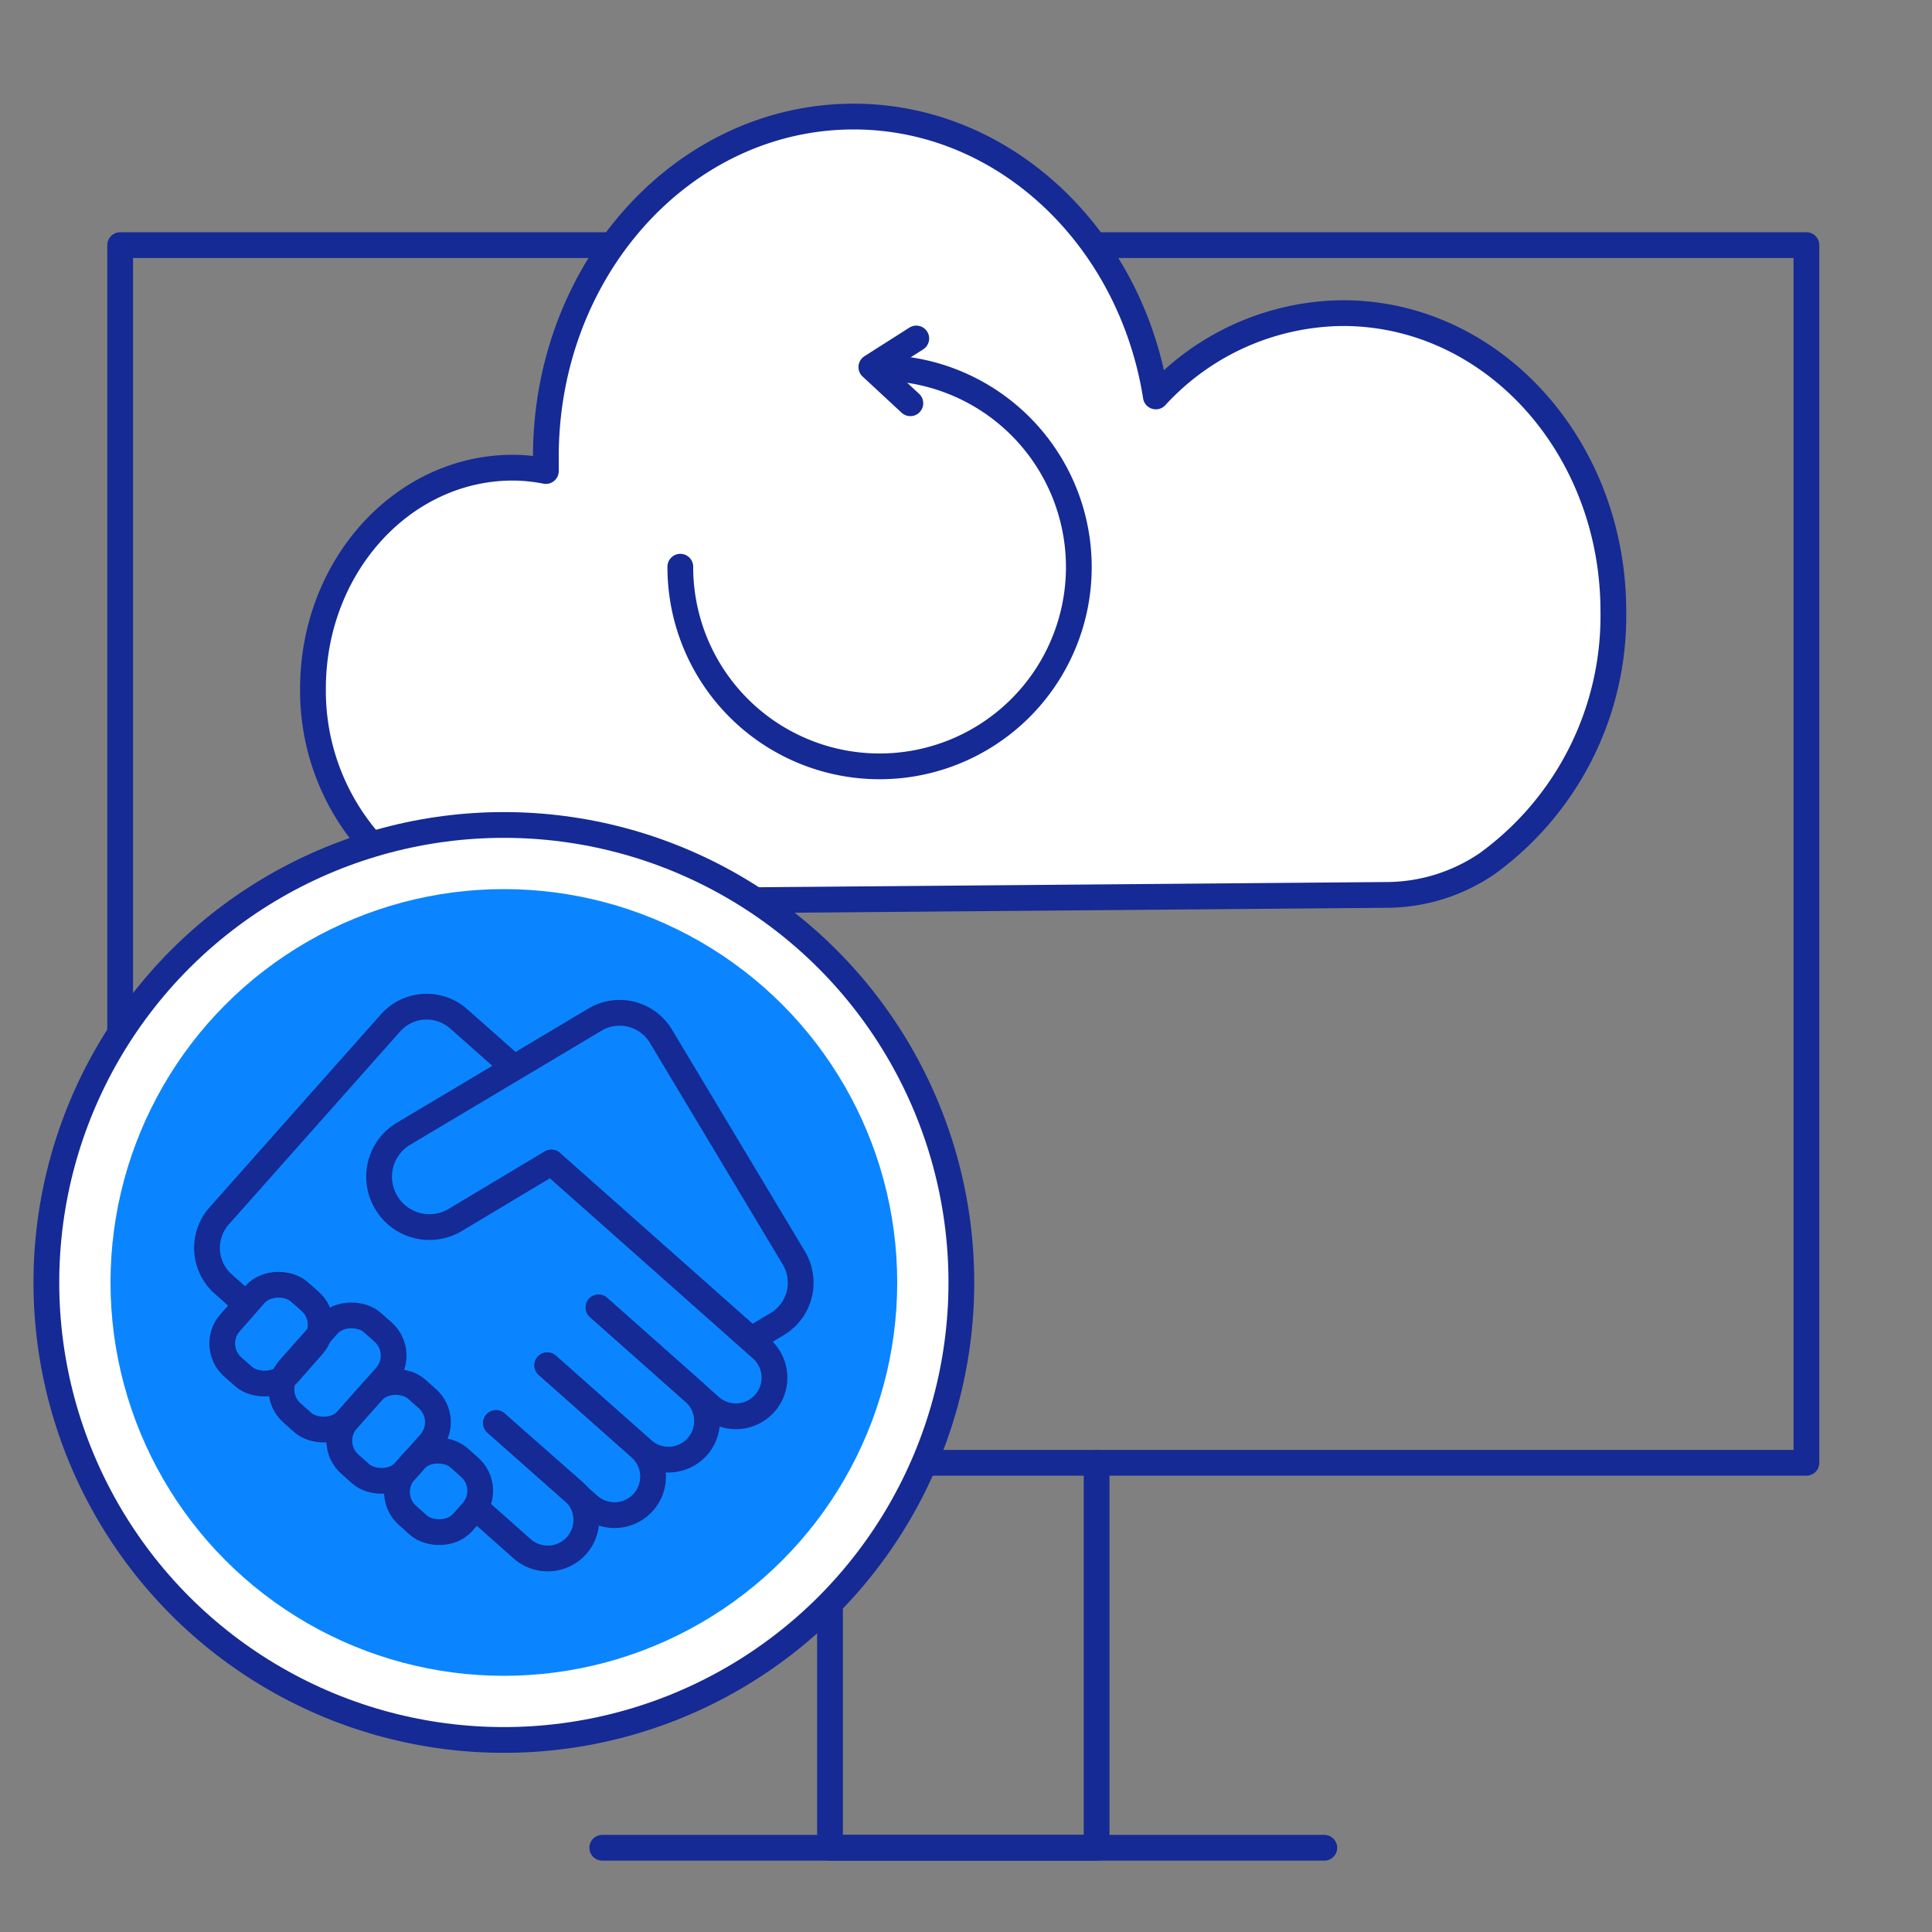 <svg id="Warstwa_1" data-name="Warstwa 1" xmlns="http://www.w3.org/2000/svg" viewBox="0 0 150 150"><rect x="0" y="0" width="150" height="150" fill="#808080" stroke="none"/><defs><style>.cls-1{fill:none;}.cls-1,.cls-2{stroke:#152a94;stroke-linecap:round;stroke-linejoin:round;stroke-width:2px;}.cls-2{fill:#fff;}.cls-3{fill:#0a85ff;}</style></defs><rect class="cls-1" x="9.33" y="19.03" width="130.92" height="94.54"/><polyline class="cls-1" points="85.14 113.58 85.14 143.46 64.44 143.46 64.44 113.58"/><path class="cls-2" d="M107.68,69.48a13.9,13.9,0,0,0,7.8-2.44,23.76,23.76,0,0,0,9.78-19.58c0-12.78-9.38-23.15-21-23.15a19.91,19.91,0,0,0-14.52,6.47C87.79,18.43,78,9.05,66.28,9.05c-13.2,0-23.9,11.82-23.9,26.41,0,.37,0,.74,0,1.11a13.55,13.55,0,0,0-2.56-.26c-8.57,0-15.52,7.68-15.52,17.15a17.87,17.87,0,0,0,5.14,12.73,13.72,13.72,0,0,0,9.79,3.86Z"/><path class="cls-1" d="M68.29,28.56A15.47,15.47,0,1,1,52.82,44"/><polyline class="cls-1" points="70.68 31.31 67.65 28.5 71.14 26.28"/><line class="cls-1" x1="46.76" y1="143.46" x2="102.82" y2="143.46"/><circle class="cls-2" cx="39.12" cy="99.57" r="35.52"/><circle class="cls-3" cx="39.12" cy="99.57" r="30.54"/><path class="cls-1" d="M42.82,90.26l16.3,14.46a3,3,0,0,1,.26,4.23h0a3,3,0,0,1-4.23.26l-8.68-7.7"/><path class="cls-1" d="M46.47,101.51l7.42,6.58a3,3,0,0,1,.25,4.23h0a3,3,0,0,1-4.23.25L42.49,106"/><path class="cls-1" d="M42.49,106l7.21,6.4a3,3,0,0,1,.25,4.23h0a3,3,0,0,1-4.23.25l-7.21-6.39"/><path class="cls-1" d="M38.51,110.48l6,5.28a3,3,0,0,1,.26,4.23h0a3,3,0,0,1-4.24.25l-3.11-2.76"/><rect class="cls-1" x="21.52" y="103.57" width="9.39" height="6" rx="2.44" transform="translate(123.33 157.66) rotate(131.57)"/><rect class="cls-1" x="17.3" y="100.19" width="7.8" height="6" rx="2.44" transform="matrix(-0.66, 0.75, -0.75, -0.66, 112.46, 155.79)"/><rect class="cls-1" x="26.27" y="108.14" width="7.8" height="6" rx="2.44" transform="translate(133.34 162.31) rotate(131.57)"/><rect class="cls-1" x="31.06" y="112.79" width="6" height="6" rx="2.44" transform="translate(143.28 167.14) rotate(131.57)"/><path class="cls-1" d="M19,101.17l-1.65-1.46A3.75,3.75,0,0,1,17,94.42l13.32-15a3.75,3.75,0,0,1,5.29-.32l4.18,3.7"/><path class="cls-1" d="M58.34,104l2-1.2a3.74,3.74,0,0,0,1.29-5.14L51.32,80.46a3.74,3.74,0,0,0-5.14-1.29L31.37,88A3.88,3.88,0,0,0,30,93.38h0a3.9,3.9,0,0,0,5.34,1.34l7.45-4.46"/></svg>